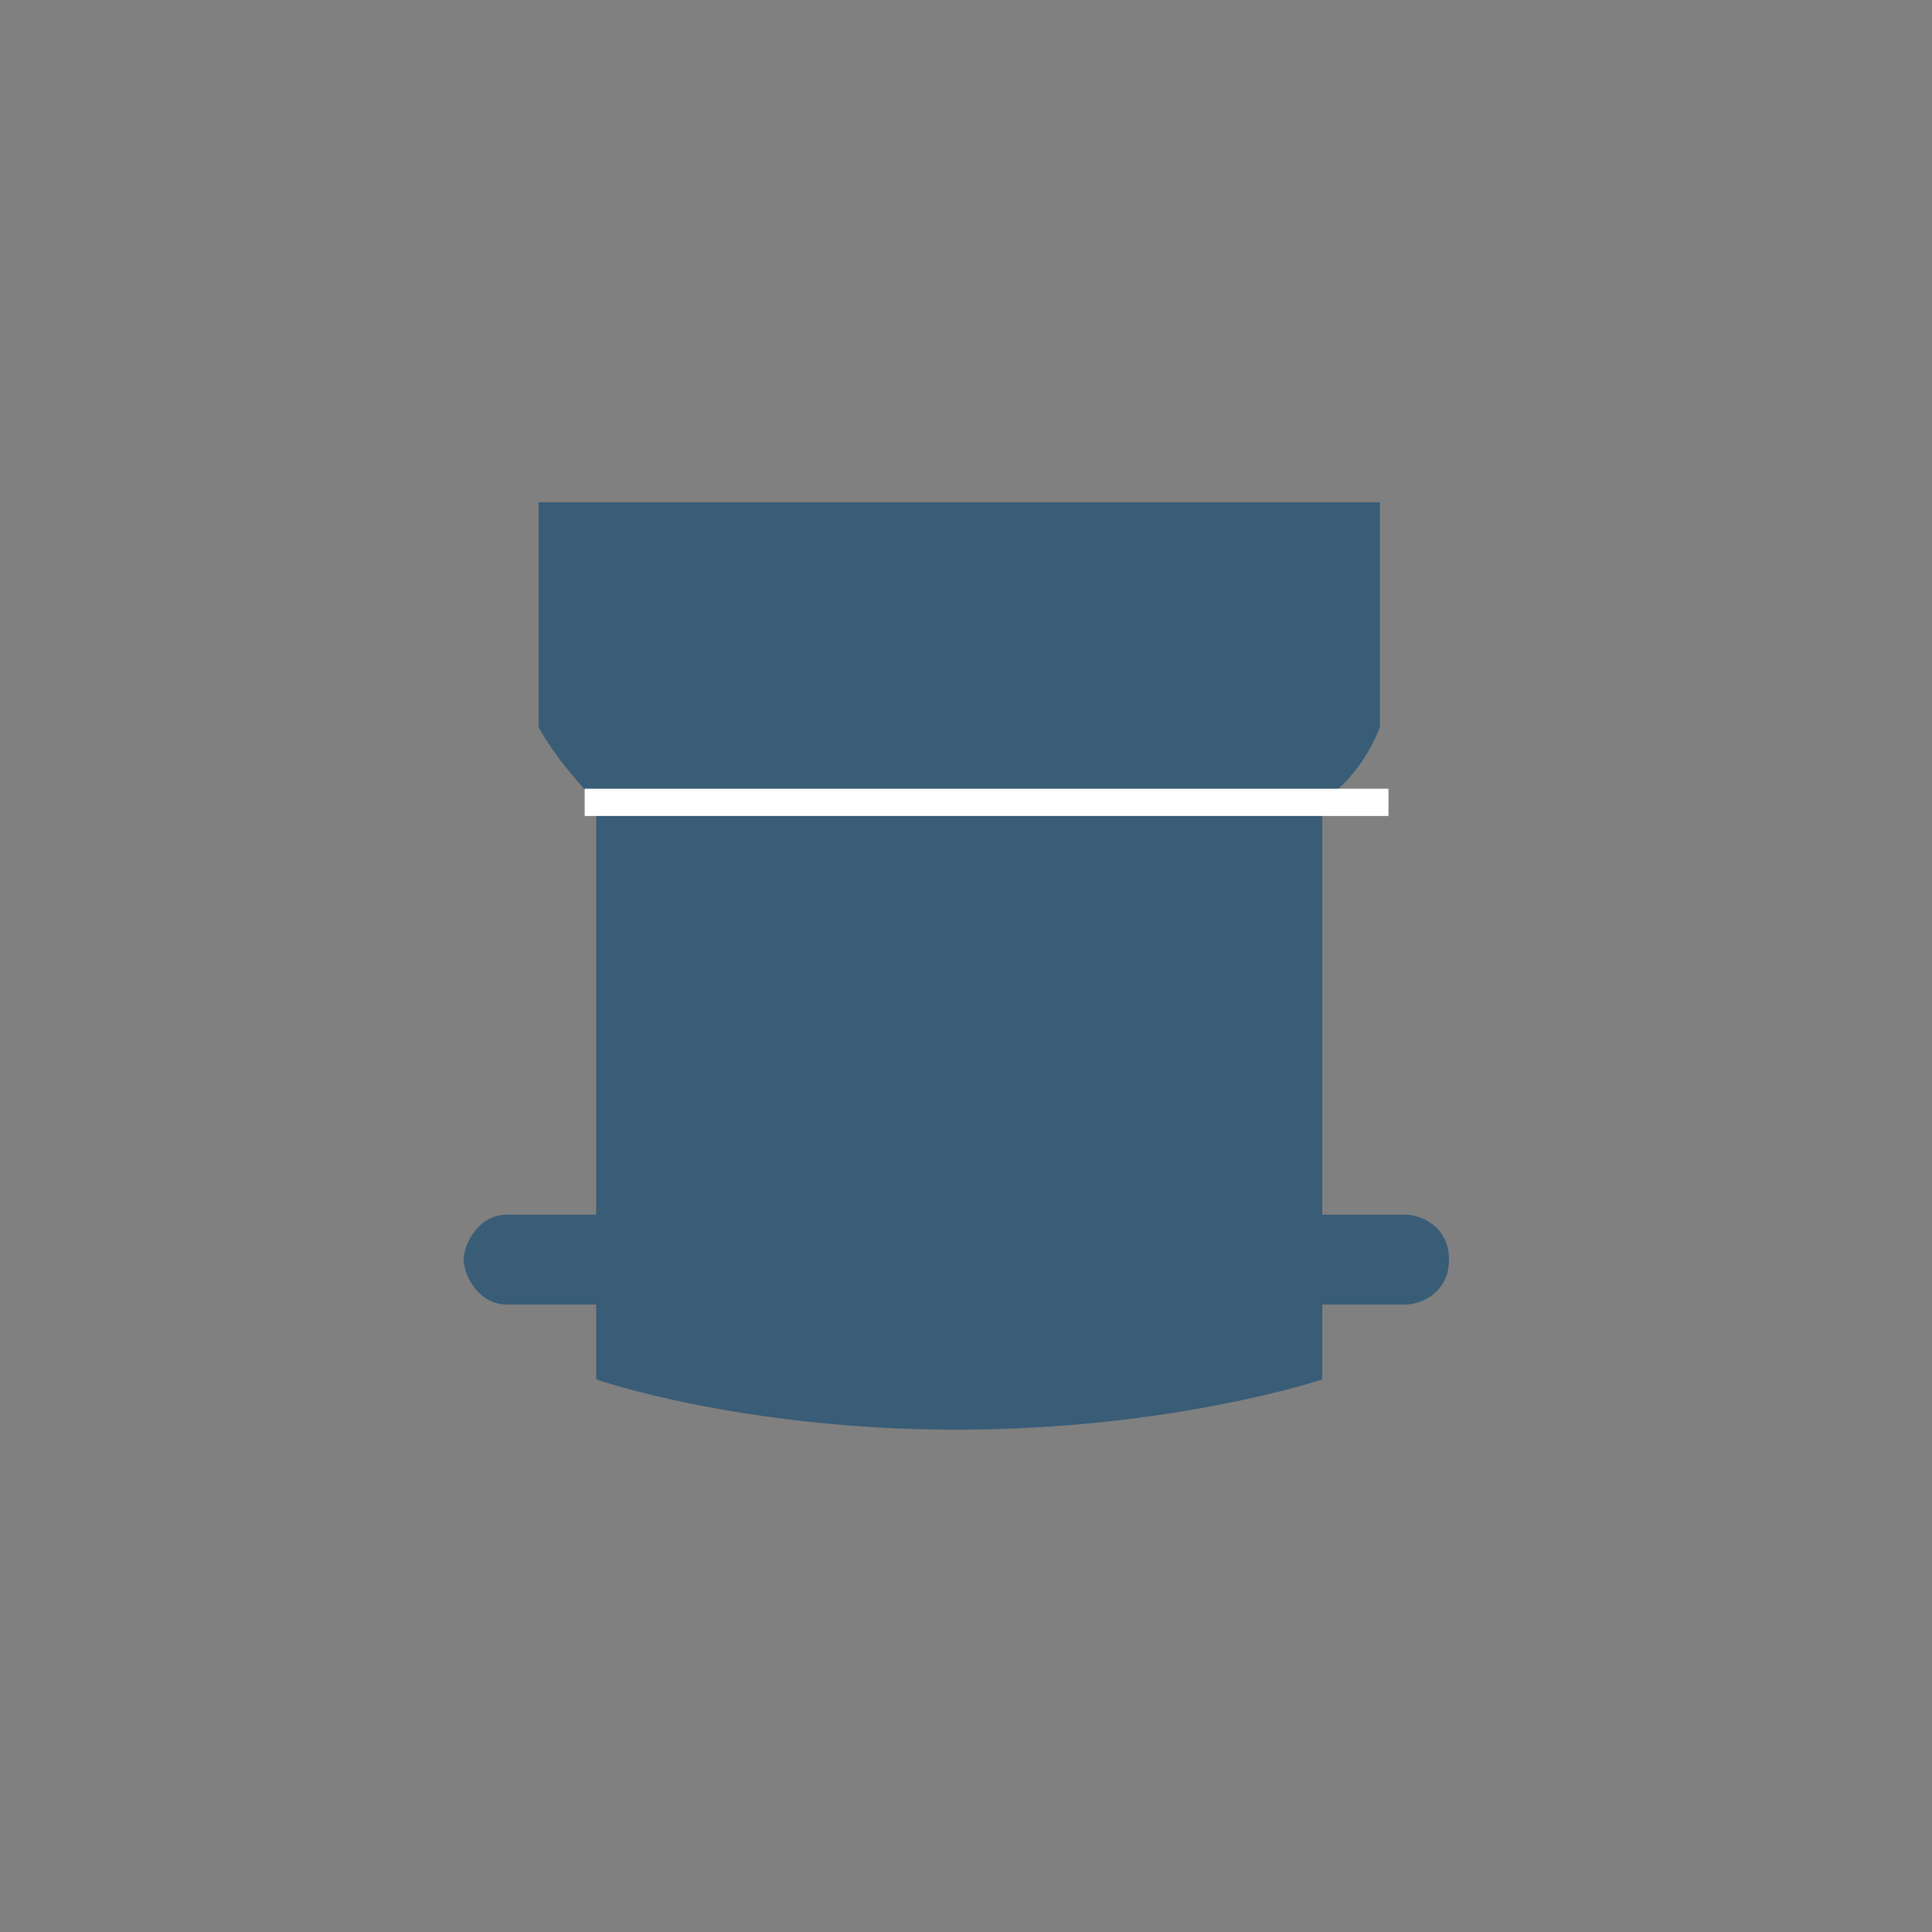 <svg width="100" height="100" viewBox="0 0 100 100" fill="none" xmlns="http://www.w3.org/2000/svg">
<rect x="0" y="0" width="100" height="100" fill="#808080" stroke="none"/>
<path d="M72.763 67.522H26.237C24.746 67.522 24 65.972 24 65.197C24 64.422 24.746 62.872 26.237 62.872H72.763C73.509 62.872 75 63.453 75 65.197C75 66.941 73.509 67.522 72.763 67.522Z" fill="#395C77"/>
<path d="M27.877 26V37.626C27.877 37.626 28.623 39.176 30.86 41.502V71.398C30.86 71.398 38.316 74 49.5 74C60.684 74 68.439 71.398 68.439 71.398V41.502C70.675 39.952 71.421 37.626 71.421 37.626V26H27.877Z" fill="#395C77"/>
<path fill-rule="evenodd" clip-rule="evenodd" d="M71.868 42.235H30.263V40.824H71.868V42.235Z" fill="white"/>
</svg>
